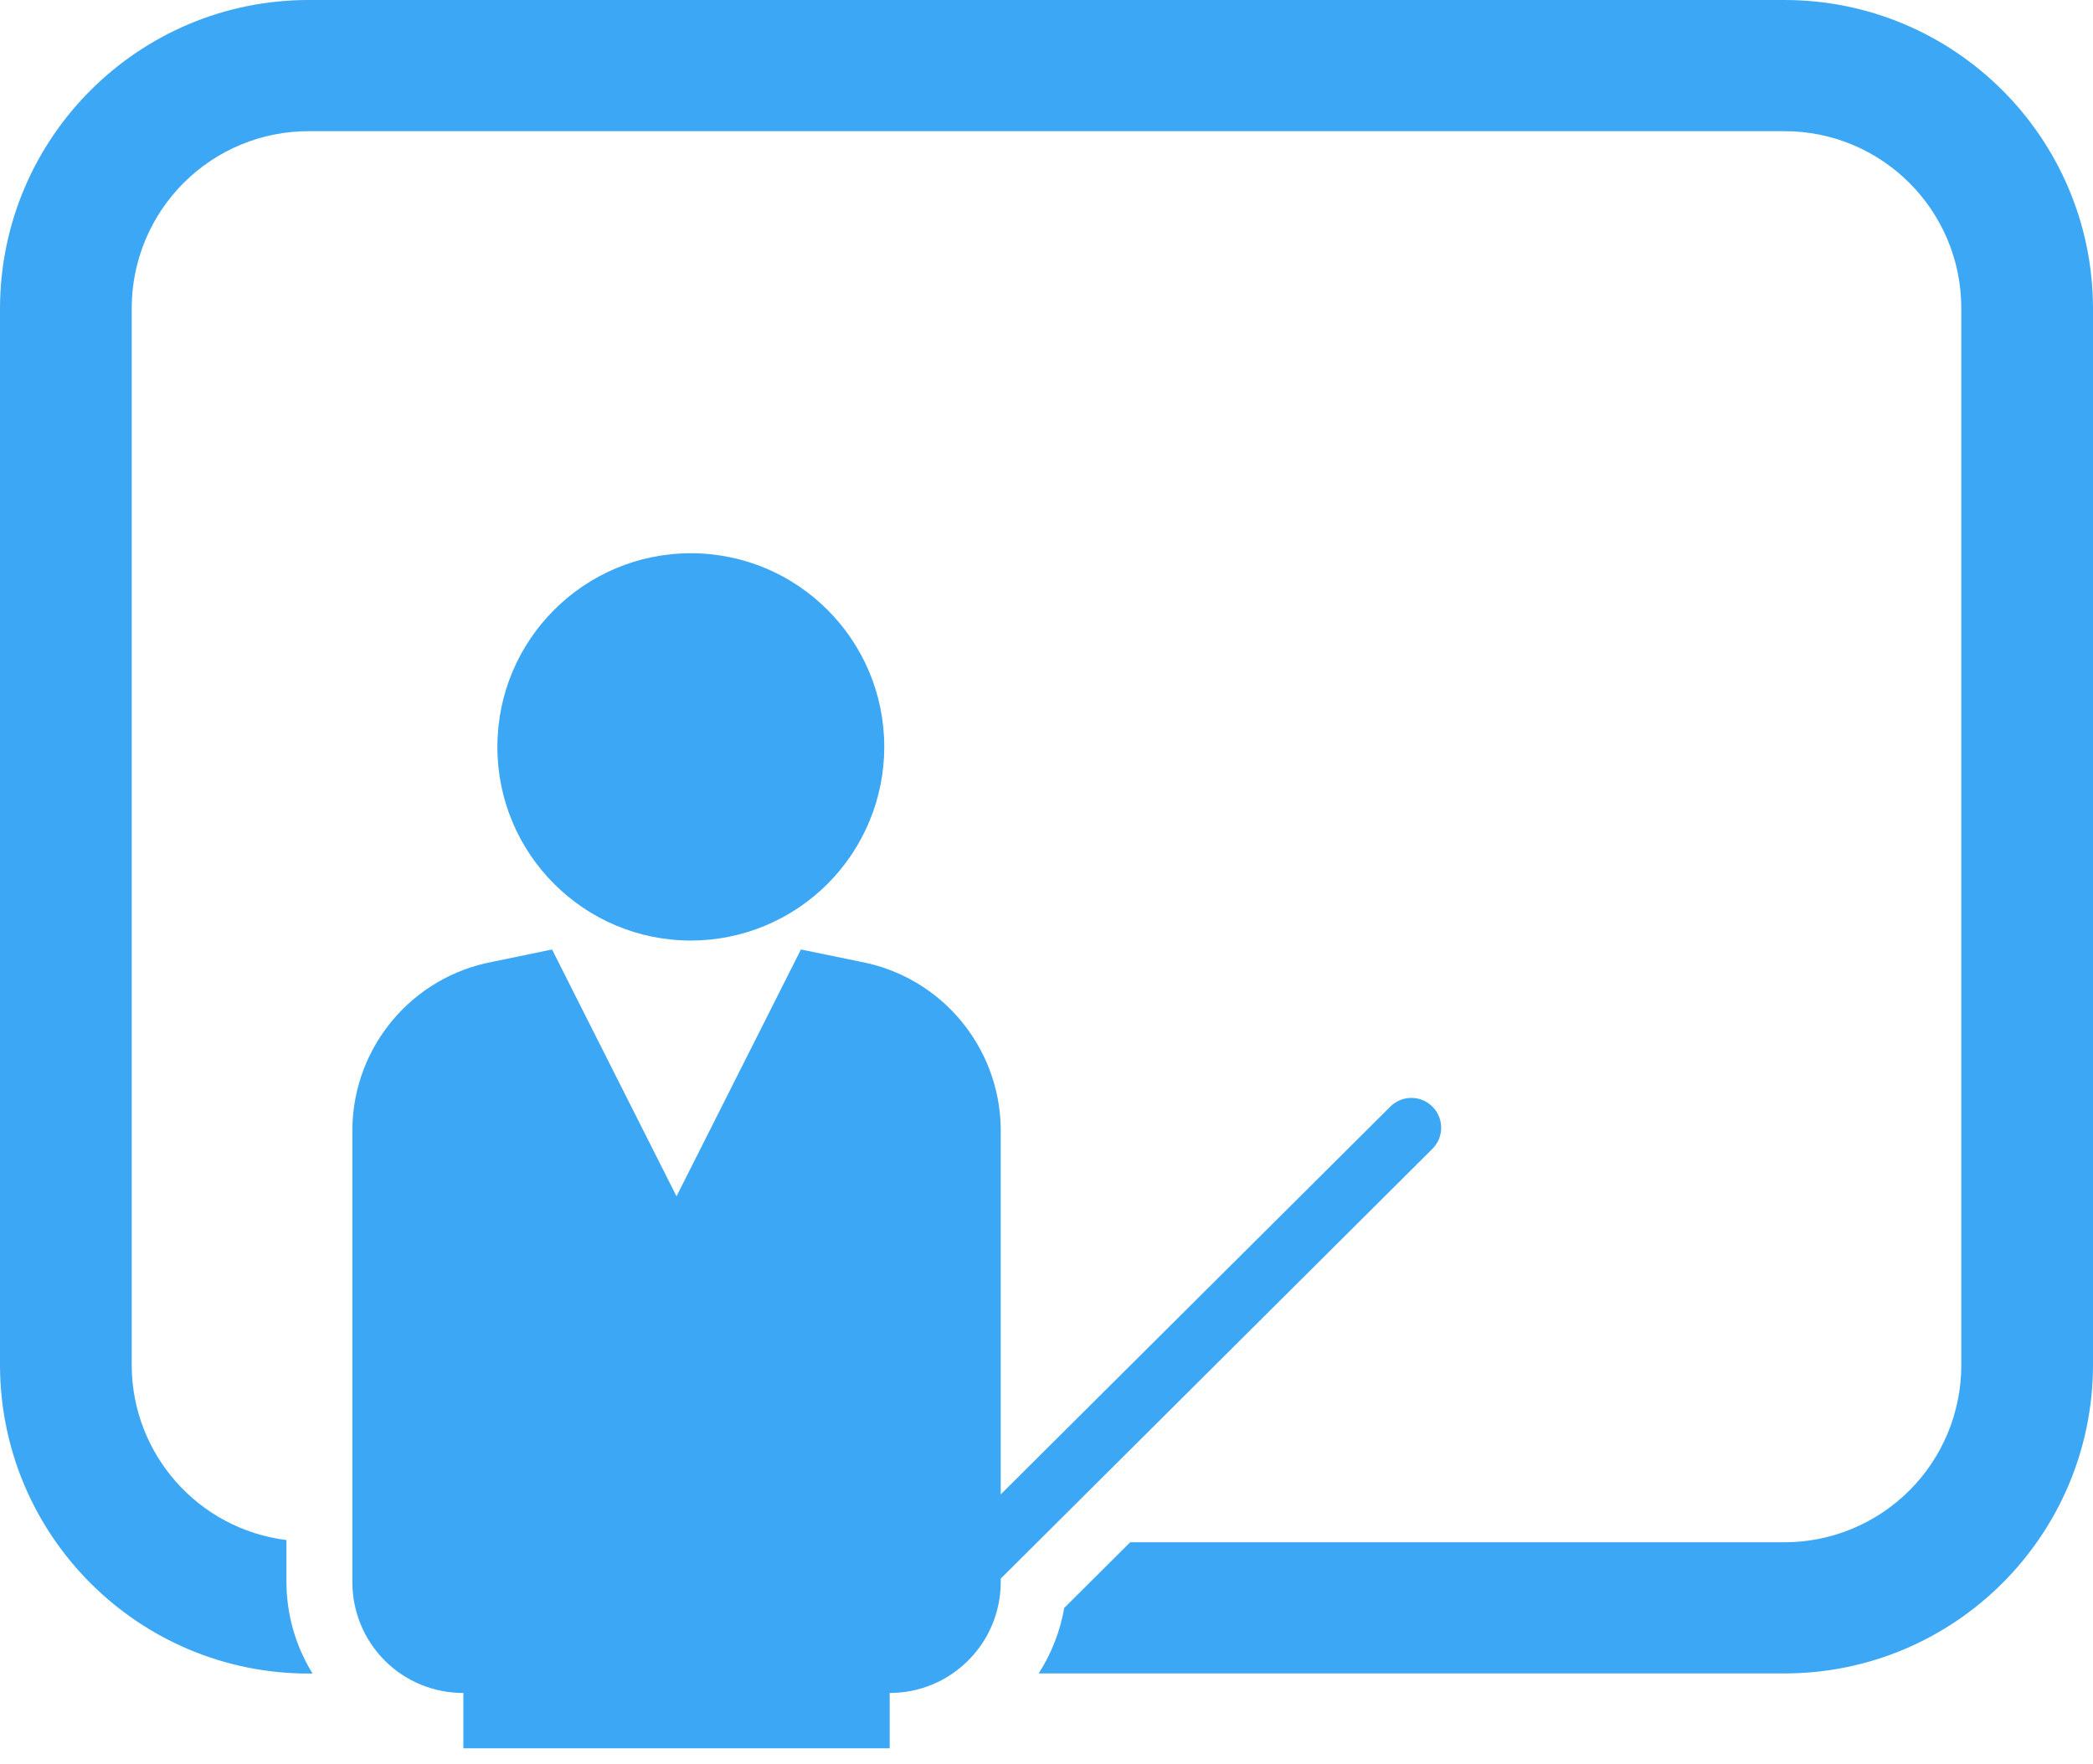 <?xml version="1.0" encoding="UTF-8"?>
<svg width="70px" height="59px" viewBox="0 0 70 59" version="1.1" xmlns="http://www.w3.org/2000/svg" xmlns:xlink="http://www.w3.org/1999/xlink">
    <!-- Generator: Sketch 48.2 (47327) - http://www.bohemiancoding.com/sketch -->
    <title>培训 (1)</title>
    <desc>Created with Sketch.</desc>
    <defs></defs>
    <g id="百应官网-首页" stroke="none" stroke-width="1" fill="none" fill-rule="evenodd" transform="translate(-612, -10844)">
        <g id="三步为您服务" transform="translate(0, 10596)" fill="#3CA7F5" fill-rule="nonzero">
            <g id="Group-2" transform="translate(239, 80)">
                <g id="培训-(1)" transform="translate(373, 168)">
                    <path d="M59.666,55.967 L34.738,55.967 C35.166,55.301 35.457,54.556 35.594,53.776 L37.799,51.58 L59.666,51.58 C61.234,51.584 62.74,50.964 63.852,49.856 C64.964,48.749 65.591,47.244 65.595,45.674 L65.595,10.292 C65.586,7.022 62.932,4.379 59.666,4.387 L10.334,4.387 C8.766,4.383 7.26,5.003 6.148,6.111 C5.036,7.219 4.409,8.723 4.405,10.293 L4.405,45.674 C4.42,48.644 6.636,51.14 9.58,51.506 L9.58,52.92 C9.584,53.998 9.886,55.054 10.454,55.971 L10.334,55.971 C4.643,55.978 0.019,51.371 0,45.674 L0,10.292 C0.022,4.596 4.645,-0.007 10.334,8.39735e-06 L59.666,8.39735e-06 C65.355,-0.007 69.978,4.596 70,10.292 L70,45.674 C69.979,51.37 65.356,55.974 59.666,55.967 Z M23.105,31.456 C19.532,31.456 16.635,28.556 16.635,24.98 C16.635,21.403 19.532,18.503 23.105,18.503 C26.678,18.503 29.574,21.403 29.574,24.98 C29.574,26.697 28.892,28.344 27.679,29.559 C26.466,30.773 24.821,31.456 23.105,31.456 Z M16.467,32.168 L18.463,31.755 L22.626,40.01 L26.787,31.755 L28.785,32.166 C31.464,32.67 33.42,34.989 33.469,37.717 L33.469,49.979 L46.516,36.994 C46.908,36.621 47.524,36.628 47.907,37.01 C48.289,37.392 48.298,38.009 47.927,38.402 L33.469,52.796 L33.469,52.92 C33.463,54.967 31.801,56.623 29.755,56.62 L29.755,58.471 L15.497,58.471 L15.497,56.62 C14.514,56.624 13.57,56.236 12.873,55.542 C12.177,54.847 11.785,53.904 11.785,52.92 L11.785,37.714 C11.835,34.988 13.79,32.671 16.467,32.168 Z" id="Shape"></path>
                </g>
            </g>
        </g>
    </g>
</svg>